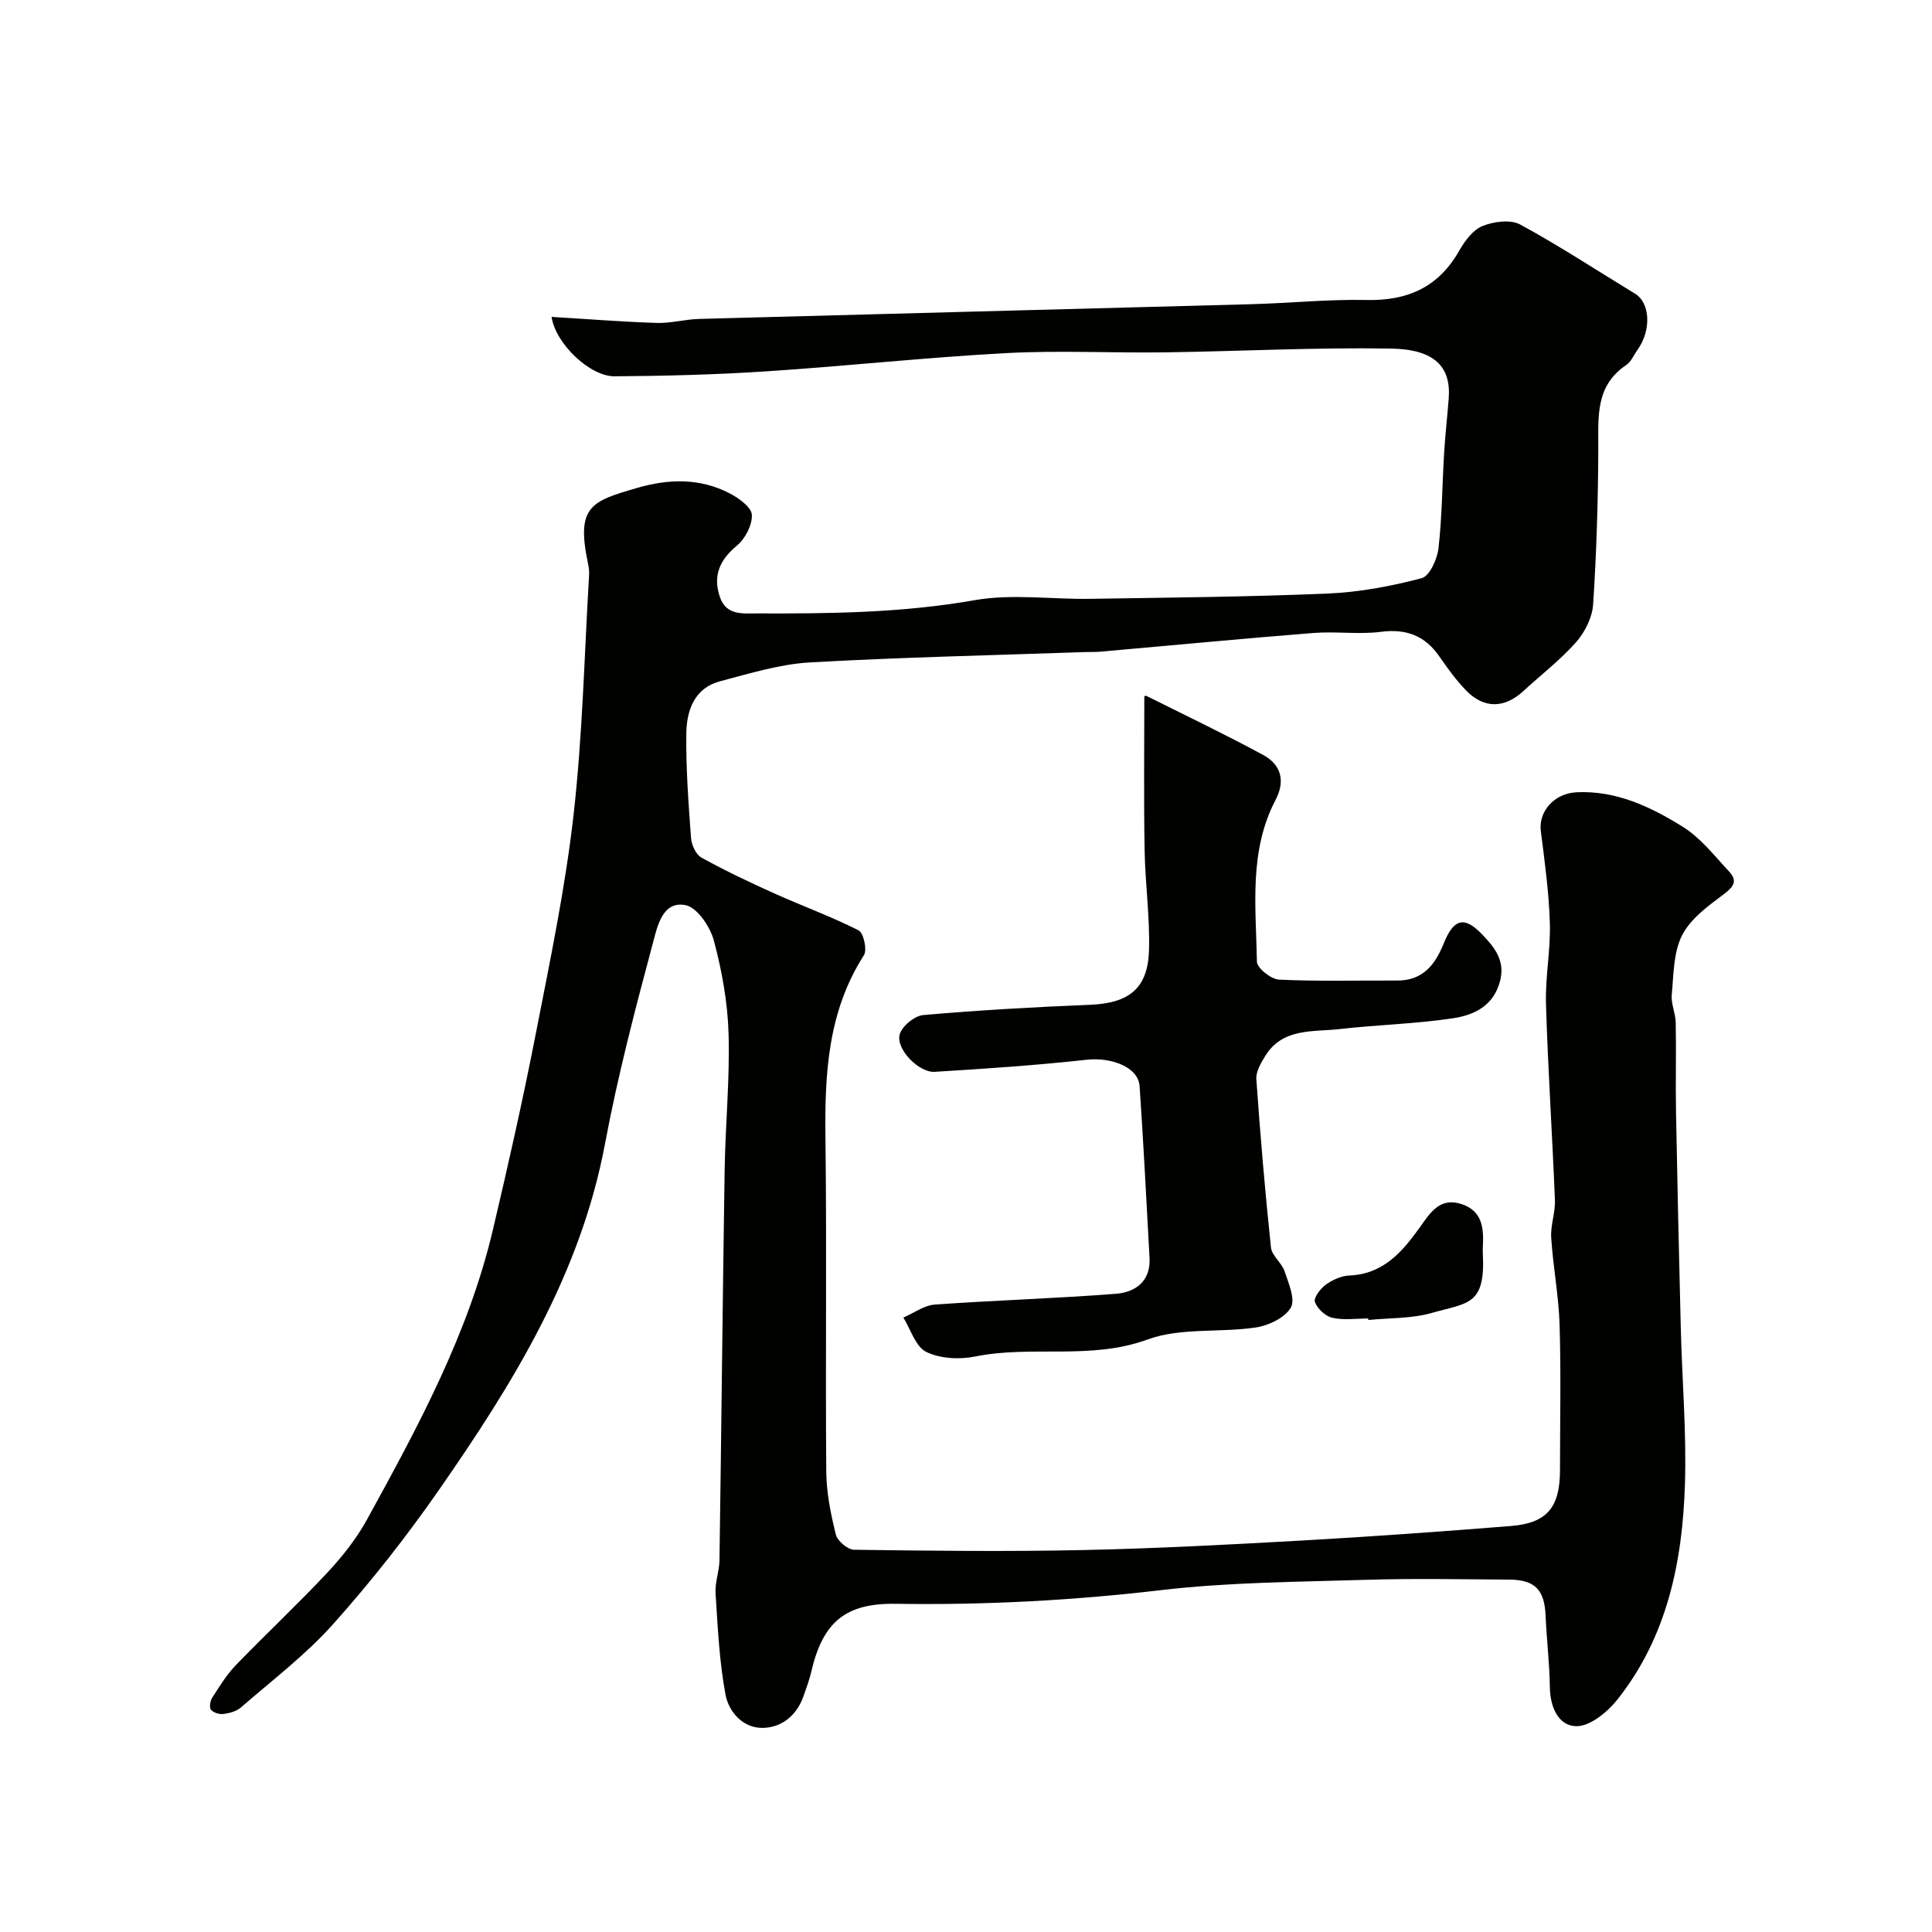 <svg enable-background="new 0 0 400 400" viewBox="0 0 400 400" xmlns="http://www.w3.org/2000/svg"><g fill="#010100"><path d="m114.2 65.61c7.36.44 14.57 1.02 21.78 1.25 2.91.09 5.85-.75 8.78-.83 38.13-1.05 76.25-2.01 114.38-3.05 7.94-.22 15.88-1.04 23.8-.87 8.48.18 14.85-2.63 19.13-10.13 1.16-2.03 2.83-4.35 4.83-5.17 2.32-.95 5.81-1.42 7.83-.33 8.13 4.41 15.88 9.52 23.8 14.33 3.13 1.9 3.41 7.57.48 11.65-.76 1.06-1.3 2.44-2.32 3.12-6.44 4.32-5.76 10.77-5.78 17.28-.04 10.77-.37 21.55-1.07 32.29-.18 2.7-1.7 5.73-3.52 7.8-3.26 3.69-7.25 6.74-10.89 10.1-3.97 3.66-8.22 3.73-11.97-.18-2.03-2.11-3.78-4.53-5.45-6.95-2.98-4.31-6.82-5.78-12.09-5.11-4.59.59-9.34-.13-13.98.24-14.75 1.17-29.47 2.58-44.21 3.88-.99.09-2 .03-3 .07-19.03.67-38.08 1.07-57.09 2.15-6.23.36-12.42 2.29-18.53 3.89-5.31 1.39-6.93 5.99-7.01 10.69-.11 7.25.44 14.52.97 21.76.11 1.44 1.01 3.44 2.16 4.07 4.9 2.71 9.99 5.12 15.1 7.42 5.79 2.6 11.78 4.78 17.43 7.64 1.04.52 1.81 4.05 1.1 5.16-7.49 11.68-8.13 24.6-7.96 37.91.29 22.99-.02 45.99.17 68.99.03 4.36.93 8.78 1.98 13.03.33 1.33 2.45 3.13 3.78 3.15 15.83.22 31.67.4 47.49.06 15.04-.32 30.07-1.12 45.09-1.96 14.46-.82 28.92-1.86 43.36-3.01 7.54-.6 10.21-3.86 10.21-11.6 0-10 .22-20-.08-29.99-.18-6.04-1.35-12.05-1.74-18.1-.17-2.56.87-5.2.77-7.77-.54-13.53-1.44-27.06-1.85-40.59-.17-5.58.97-11.2.8-16.79-.19-6.37-1.07-12.73-1.87-19.07-.5-3.97 2.71-7.78 7.4-8.01 8.21-.4 15.37 3.02 22.01 7.16 3.7 2.31 6.56 6.02 9.61 9.29 1.78 1.91.88 3.15-1.18 4.69-3.23 2.41-6.85 5.05-8.59 8.47-1.81 3.56-1.75 8.15-2.14 12.32-.18 1.87.79 3.83.82 5.75.12 6.16-.05 12.33.06 18.5.28 14.93.61 29.87.99 44.8.27 10.77 1.2 21.55.86 32.3-.51 16.05-3.68 31.57-13.98 44.56-2.05 2.58-5.61 5.53-8.47 5.52-3.73-.02-5.47-3.94-5.52-8.09-.06-4.93-.67-9.84-.88-14.77-.23-5.37-2.17-7.46-7.55-7.49-9.83-.06-19.67-.26-29.49.04-14.21.44-28.5.49-42.58 2.14-18.29 2.15-36.54 3.11-54.92 2.83-10.42-.16-15.09 3.76-17.49 14.04-.4 1.73-1.03 3.41-1.62 5.1-1.37 3.91-4.41 6.41-8.25 6.55-4.19.16-7.2-3.23-7.89-6.88-1.29-6.89-1.61-13.97-2.06-20.99-.15-2.24.77-4.53.81-6.8.39-26.93.65-53.86 1.07-80.79.15-9.44 1.09-18.88.81-28.3-.19-6.46-1.37-13.01-3.05-19.27-.77-2.87-3.45-6.83-5.86-7.31-4.75-.93-5.83 4.39-6.69 7.6-3.7 13.82-7.34 27.7-9.97 41.76-5.07 27.08-19.1 49.74-34.42 71.76-6.72 9.66-14.05 18.98-21.89 27.75-5.68 6.36-12.61 11.61-19.08 17.24-.92.8-2.36 1.19-3.62 1.35-.84.11-2.07-.26-2.58-.88-.38-.47-.17-1.82.25-2.48 1.5-2.32 2.96-4.74 4.87-6.72 6.25-6.47 12.84-12.63 18.98-19.19 3.1-3.32 6.01-7 8.19-10.96 10.54-19.18 20.99-38.44 26.07-59.98 3.18-13.46 6.22-26.96 8.87-40.53 2.94-15.05 6.1-30.12 7.83-45.33 1.88-16.53 2.24-33.24 3.23-49.87.05-.81-.1-1.65-.27-2.45-2.45-11.73.81-12.7 10.17-15.44 6.53-1.91 13.06-2.09 19.23 1.13 1.87.98 4.47 2.84 4.56 4.41.12 2.11-1.37 4.96-3.08 6.38-3.58 2.97-5.02 6.23-3.55 10.61 1.32 3.93 4.73 3.43 7.83 3.44 15.03.06 29.98-.11 44.93-2.74 7.76-1.36 15.96-.15 23.95-.28 16.43-.26 32.88-.4 49.29-1.1 6.49-.28 13.01-1.52 19.3-3.17 1.64-.43 3.23-3.92 3.49-6.17.75-6.55.77-13.17 1.17-19.76.23-3.76.66-7.51.95-11.27.51-6.49-2.84-10.18-11.9-10.34-15.59-.27-31.2.56-46.8.78-11 .15-22.02-.43-32.99.16-16.59.89-33.13 2.7-49.71 3.78-10.41.68-20.86.95-31.3 1.02-5.08.04-12.23-6.74-13.04-12.3z"/><path d="m236.92 144.18c-.17.04.23-.2.45-.09 8.08 4.03 16.24 7.93 24.18 12.23 3.66 1.99 4.62 5.33 2.54 9.3-5.57 10.63-4.05 22.18-3.86 33.48.02 1.32 2.92 3.64 4.57 3.72 8.14.39 16.31.15 24.48.19 5.29.03 7.85-3.28 9.61-7.64 2.08-5.17 4.27-5.81 8.04-1.84 2.41 2.54 4.75 5.27 3.65 9.54-1.34 5.22-5.41 7.09-9.71 7.74-7.78 1.19-15.71 1.35-23.54 2.25-5.53.63-11.8-.3-15.4 5.61-.88 1.44-1.93 3.21-1.82 4.76.82 11.63 1.8 23.25 3.03 34.84.18 1.73 2.24 3.18 2.83 4.96.82 2.47 2.27 5.83 1.27 7.51-1.25 2.11-4.6 3.71-7.25 4.1-7.45 1.11-15.56-.01-22.41 2.49-11.81 4.32-23.92 1.14-35.68 3.52-3.24.66-7.25.45-10.13-.95-2.21-1.07-3.21-4.65-4.74-7.11 2.16-.93 4.28-2.53 6.5-2.69 12.51-.9 25.06-1.26 37.56-2.24 3.96-.31 7.18-2.59 6.91-7.42-.65-11.86-1.25-23.72-2.06-35.57-.27-3.92-5.78-6.02-10.95-5.46-10.46 1.15-20.97 1.86-31.48 2.5-3.23.2-7.98-4.61-7.26-7.66.41-1.71 3.06-3.93 4.87-4.09 11.5-1.01 23.03-1.66 34.57-2.13 8.03-.33 11.97-3.34 12.2-11.3.2-6.91-.8-13.85-.91-20.78-.19-10.53-.06-21.08-.06-31.77z"/><path d="m283.27 272.98c-2.49 0-5.07.39-7.44-.15-1.43-.32-3.08-1.88-3.59-3.27-.31-.84 1.12-2.76 2.22-3.56 1.39-1.01 3.22-1.85 4.9-1.92 7.04-.29 10.97-4.89 14.62-10 2.13-2.98 4.12-6.28 8.64-4.78 4.36 1.45 4.59 5.08 4.39 8.86-.03.5-.03 1 0 1.49.54 10.68-3.14 10.05-10.54 12.17-4.18 1.2-8.76 1.03-13.17 1.47-.01-.09-.02-.2-.03-.31z"/></g></svg>